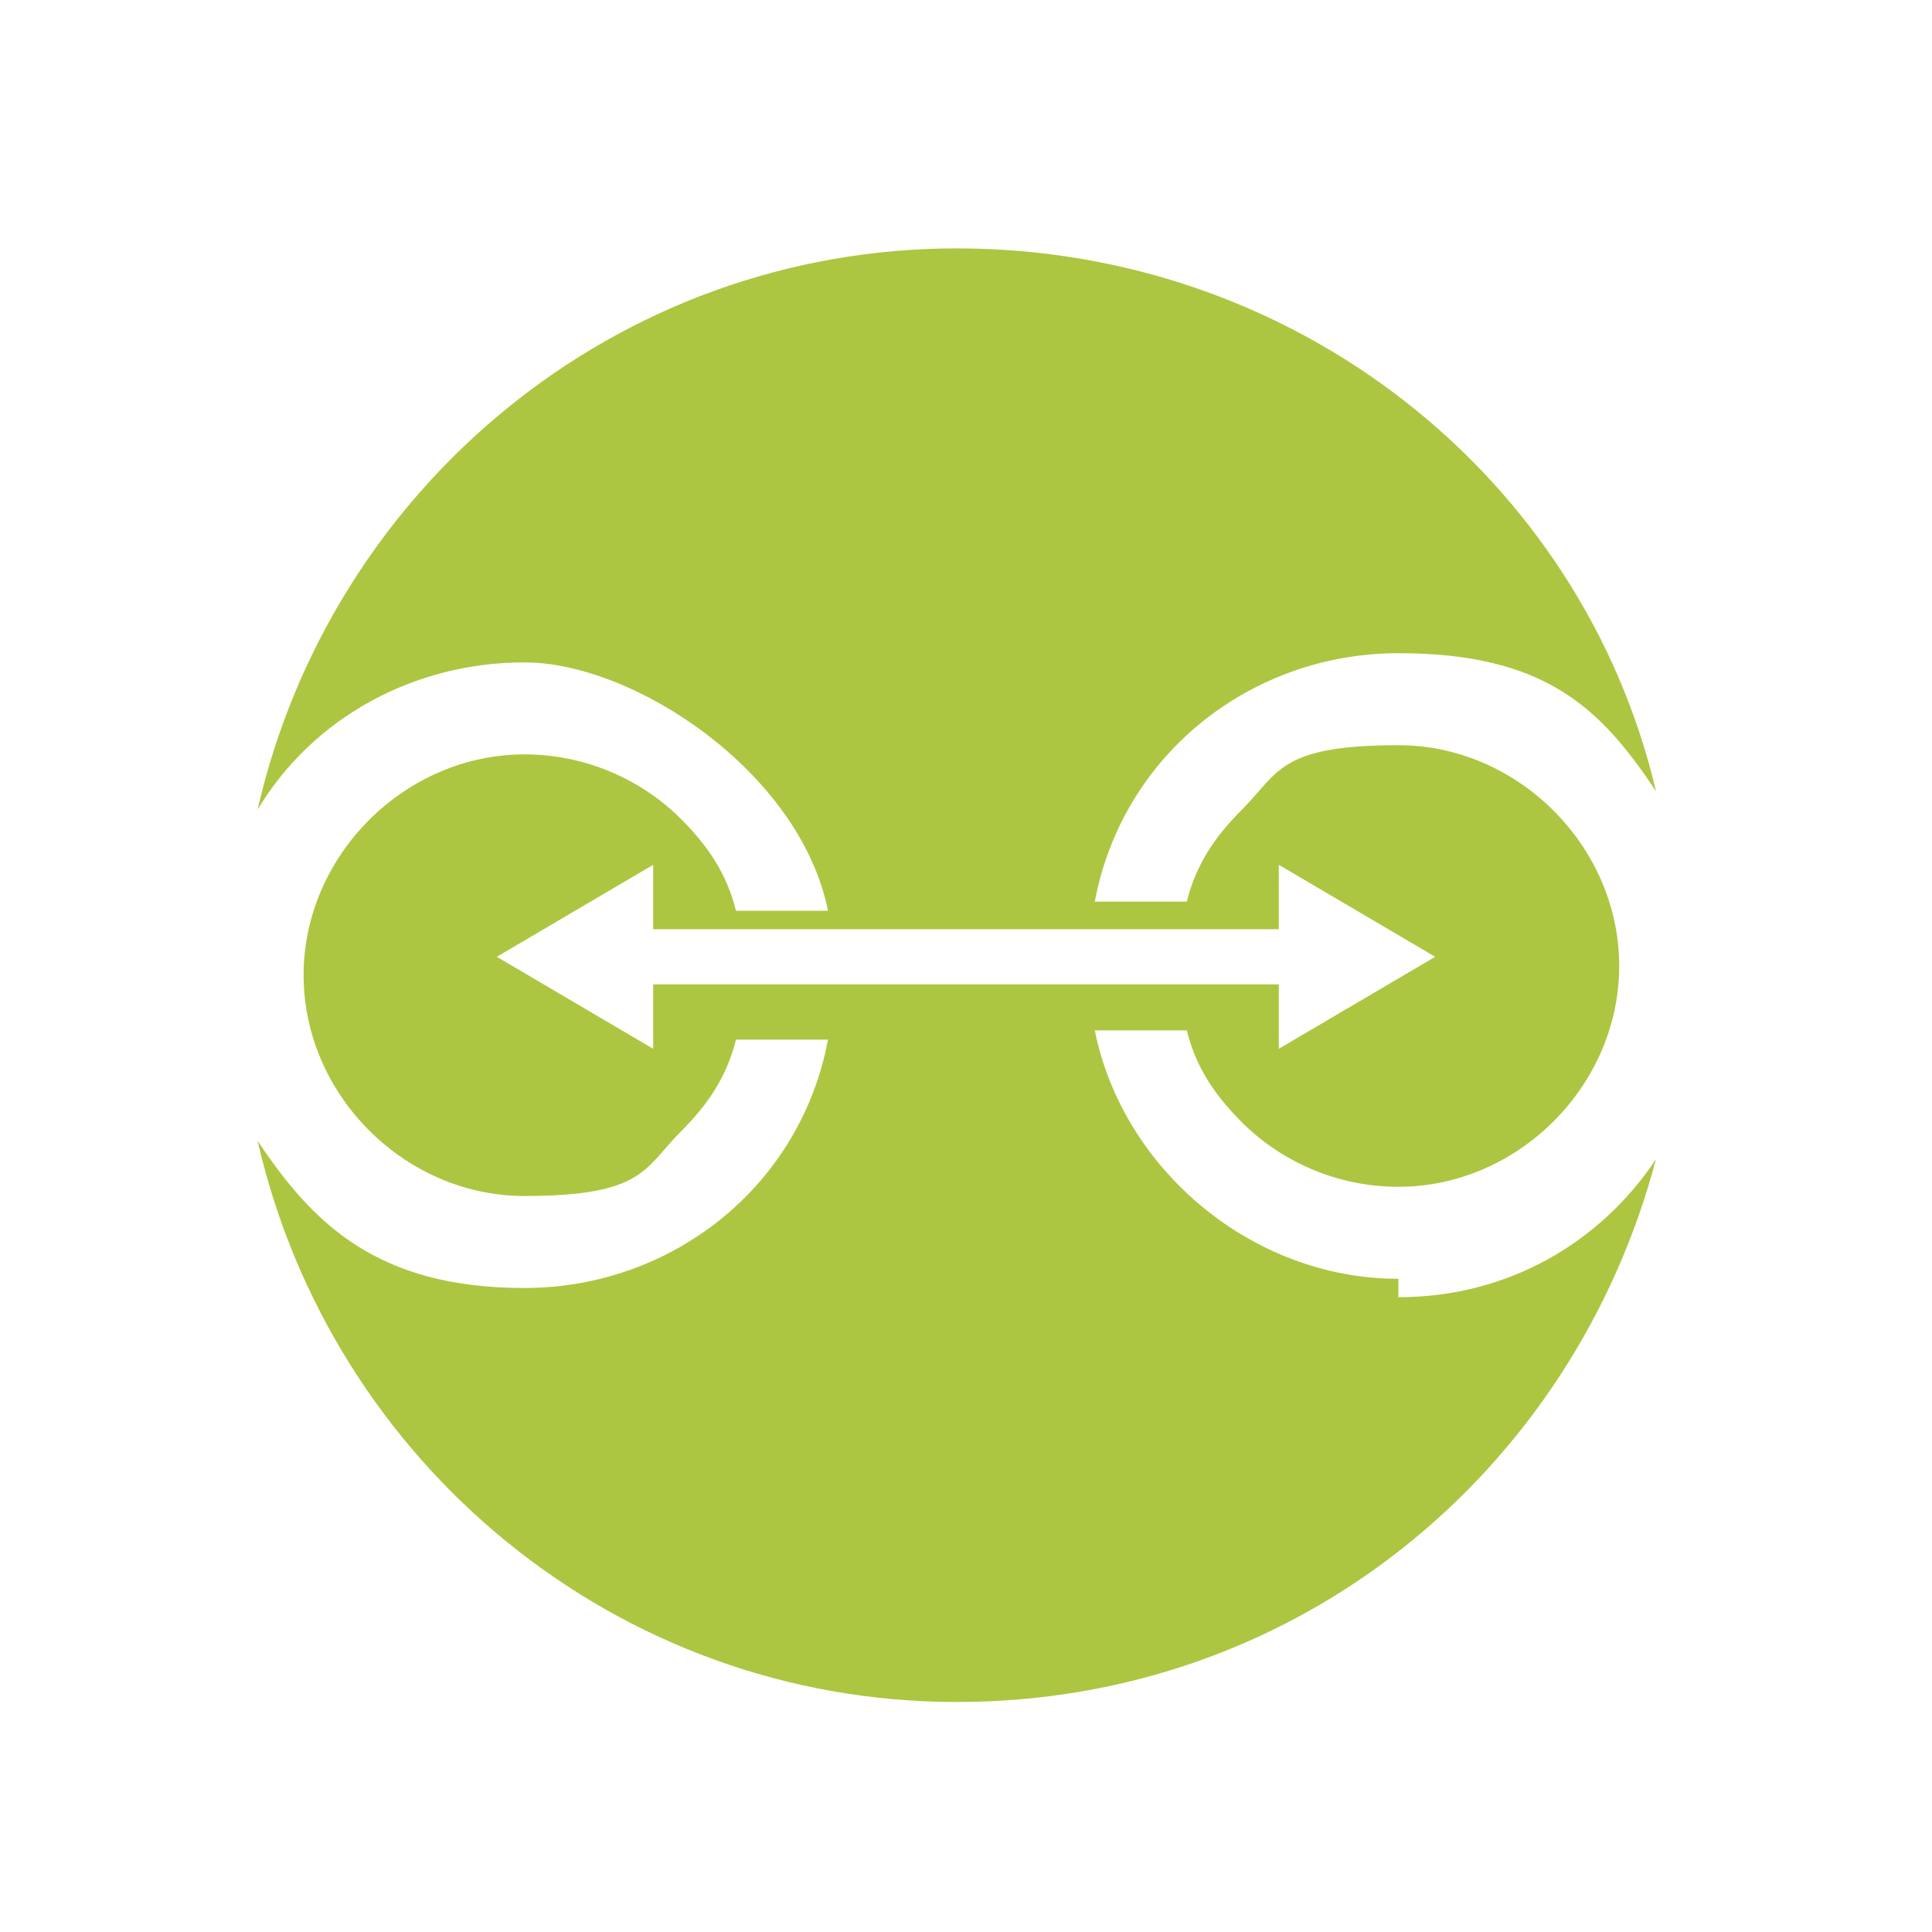 <?xml version="1.0" encoding="UTF-8"?>
<svg id="Livello_1" data-name="Livello 1" xmlns="http://www.w3.org/2000/svg" width="7.4mm" height="7.4mm" baseProfile="tiny" version="1.2" viewBox="0 0 21 21">
  <g display="none">
    <circle cx="29.3" cy="35.5" r="7.4" fill="none" stroke="#000" stroke-miterlimit="10" stroke-width="4.5"/>
    <path d="M35.3,44.1l-.4-2.7c0-2.7-2.2-4.8-4.8-4.8h-1.6c-2.7,0-4.8,2.2-4.8,4.8l-.4,2.7h-10.3l-8,36.8h29.6l8-36.8s-7.3,0-7.3,0Z" fill="#000" stroke-width="0"/>
    <path d="M87.3,35.4h-12.9l-.5-3.3c0-3.3-2.7-6-6-6h-1.9c-3.3,0-6,2.7-6,6l-.5,3.3h-12.8l-10,45.3h60.3l-10-45.3h-.2.4Z" fill="#000" stroke-width="0"/>
    <circle cx="66.9" cy="24.8" r="9.2" fill="none" stroke="#000" stroke-miterlimit="10" stroke-width="4.5"/>
  </g>
  <path d="M15.2,13.9c-1.6,0-3-1.2-3.3-2.7h1c.1.4.3.7.6,1h0s0,0,0,0c.4.4,1,.7,1.7.7,1.3,0,2.4-1.1,2.4-2.4s-1.1-2.4-2.4-2.4-1.3.3-1.7.7h0s0,0,0,0c-.3.3-.5.6-.6,1h-1c.3-1.6,1.7-2.7,3.3-2.7s2.2.6,2.8,1.5c-.8-3.4-3.9-5.9-7.6-5.9s-6.8,2.6-7.6,6.1c.6-1,1.7-1.6,2.9-1.6s3,1.2,3.3,2.7h-1c-.1-.4-.3-.7-.6-1h0s0,0,0,0c-.4-.4-1-.7-1.7-.7-1.3,0-2.4,1.1-2.4,2.4s1.1,2.4,2.4,2.4,1.3-.3,1.7-.7h0s0,0,0,0c.3-.3.5-.6.6-1h1c-.3,1.6-1.7,2.7-3.3,2.7s-2.3-.7-2.9-1.6c.8,3.5,3.9,6.1,7.6,6.1s6.7-2.5,7.6-5.9c-.6.9-1.6,1.5-2.8,1.5ZM9.1,10.7h-2v.7l-1.7-1,1.7-1v.7h6.8v-.7l1.7,1-1.7,1v-.7h-4.8Z" fill="#acc641" stroke-width="0"/>
</svg>